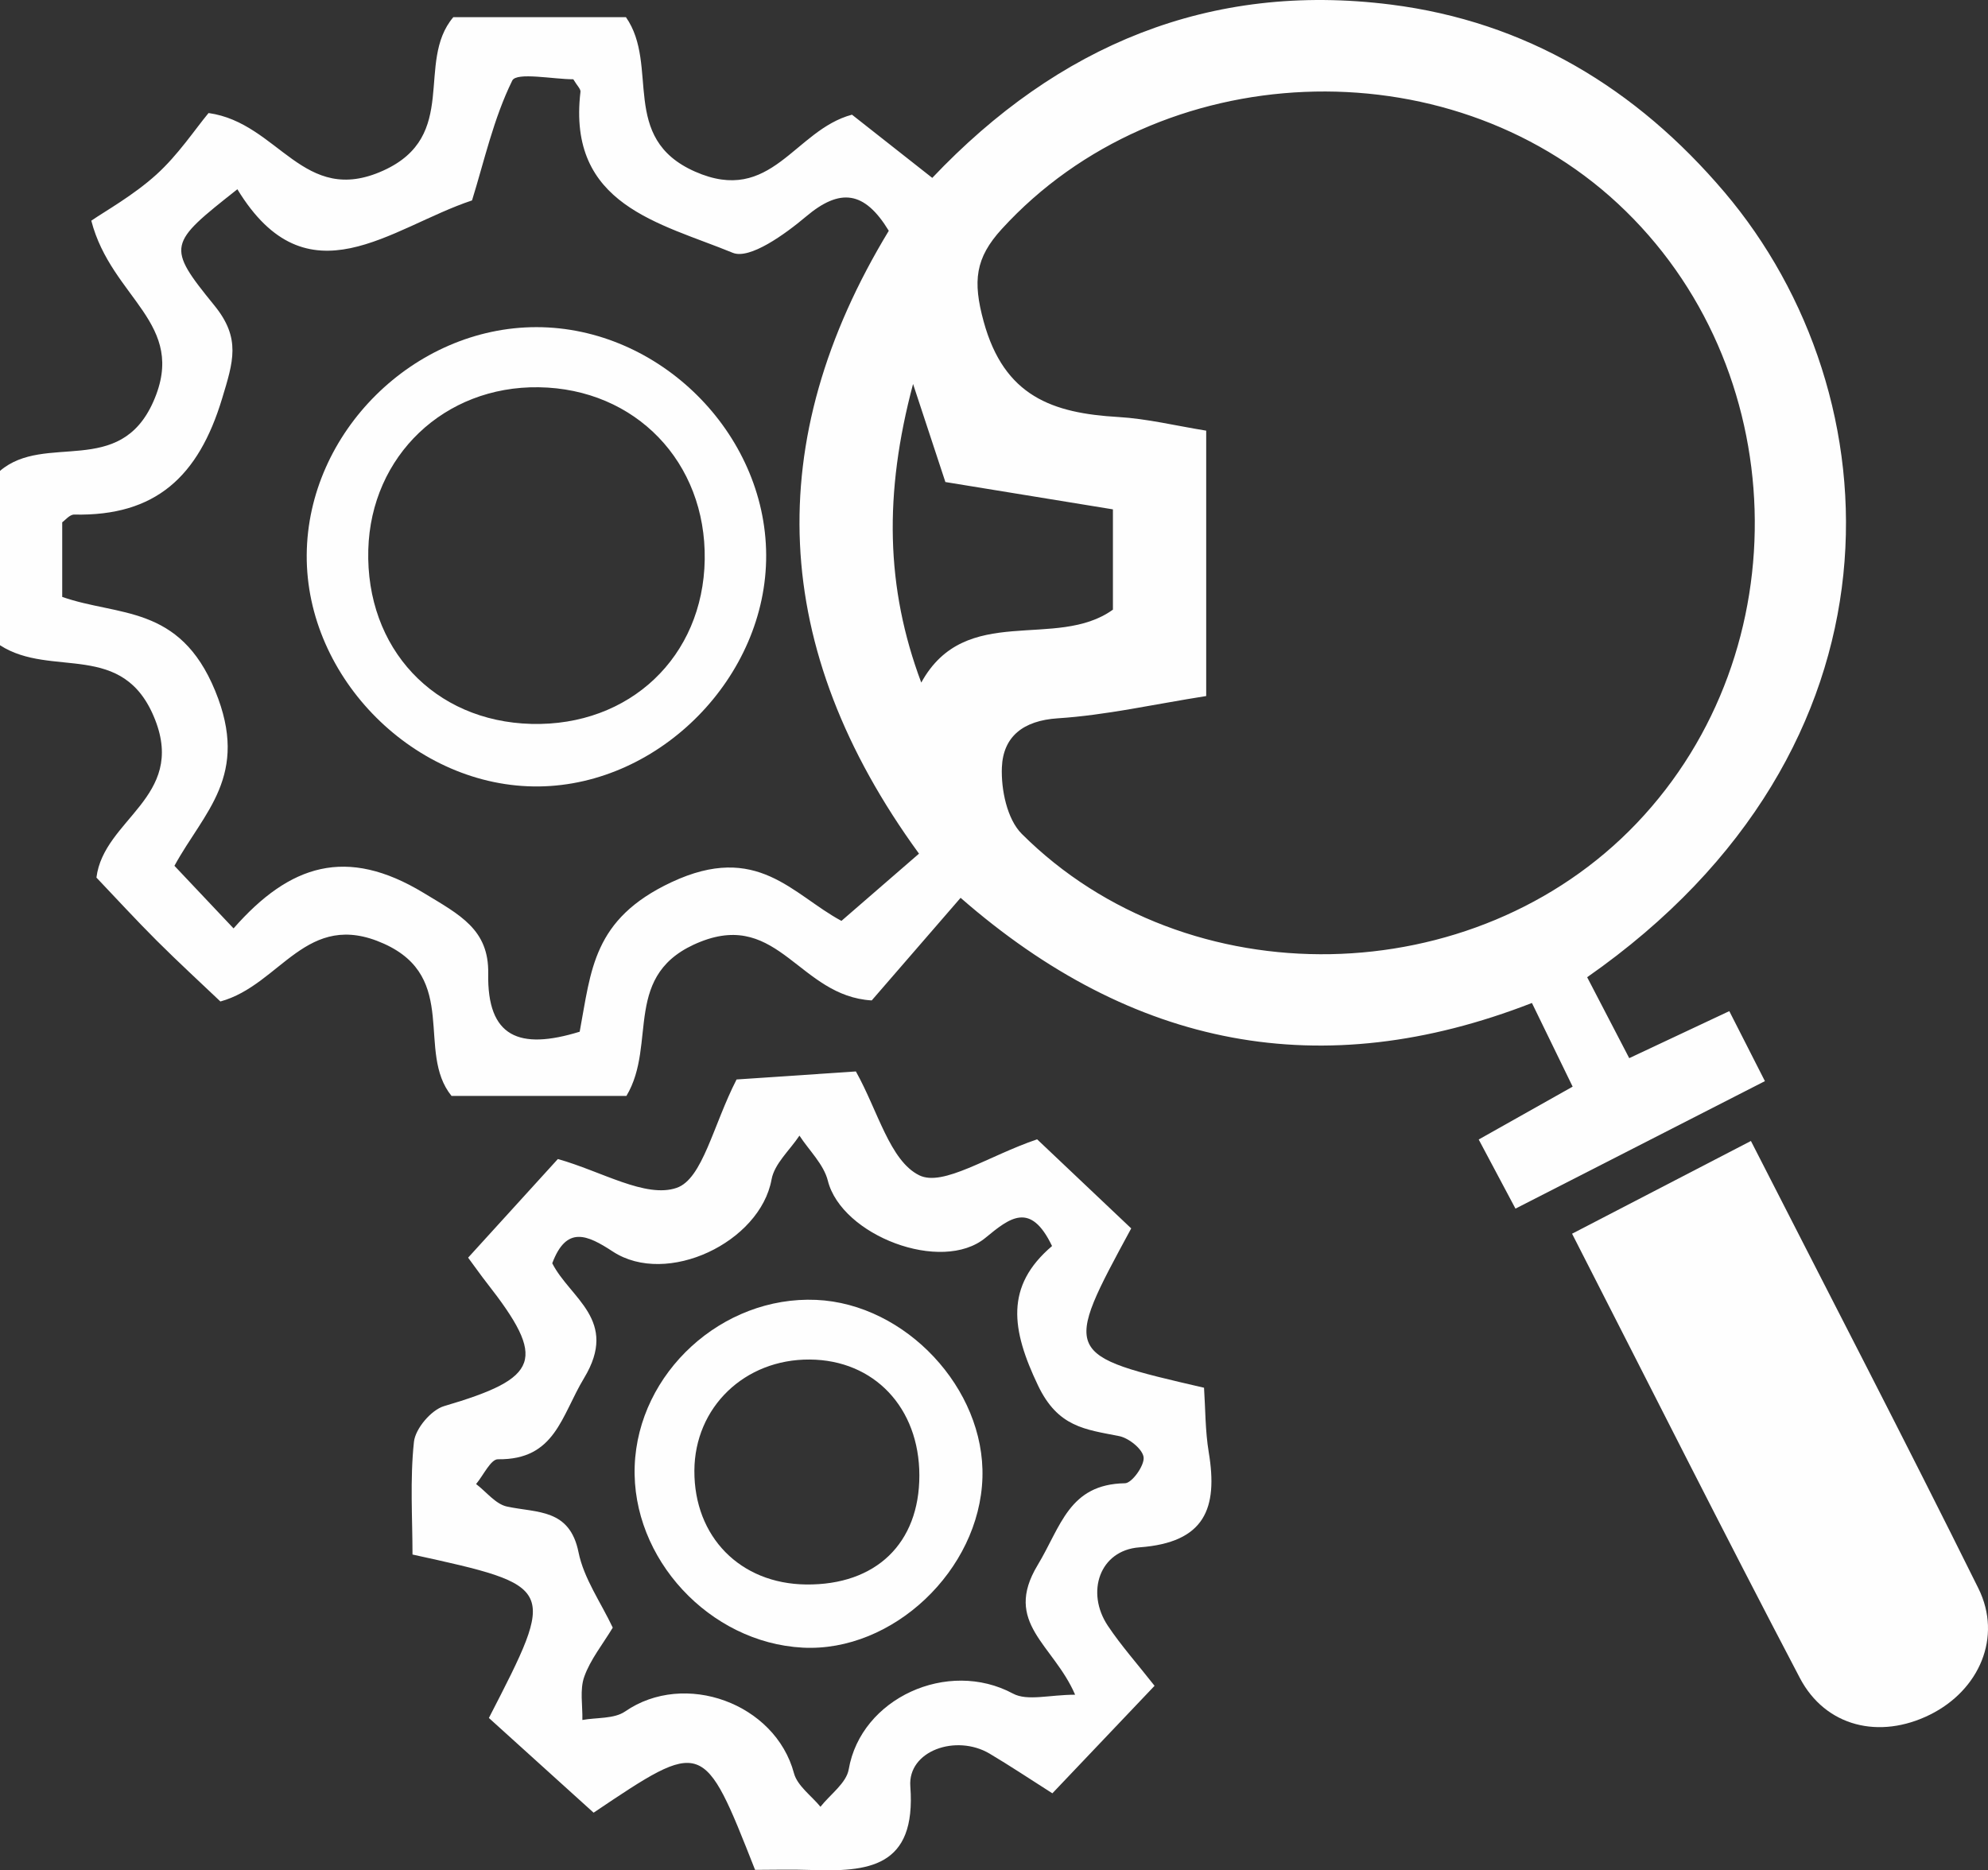 <?xml version="1.0" encoding="utf-8"?>
<!-- Generator: Adobe Illustrator 16.0.3, SVG Export Plug-In . SVG Version: 6.00 Build 0)  -->
<!DOCTYPE svg PUBLIC "-//W3C//DTD SVG 1.1//EN" "http://www.w3.org/Graphics/SVG/1.1/DTD/svg11.dtd">
<svg version="1.1" id="Layer_1" xmlns="http://www.w3.org/2000/svg" xmlns:xlink="http://www.w3.org/1999/xlink" x="0px" y="0px"
	 width="133.825px" height="125.924px" viewBox="0 0 133.825 125.924" enable-background="new 0 0 133.825 125.924"
	 xml:space="preserve">
<rect x="0" y="0" width="133.825" height="125.924" fill="#333333" stroke="none"/>
<g id="aDW0wU_1_">
	<g>
		<path fill-rule="evenodd" clip-rule="evenodd" fill="#FEFEFE" d="M106.842,65.794c0.894,1.719,1.805,3.473,2.832,5.449
			c2.271-1.068,4.389-2.063,6.736-3.166c0.787,1.547,1.502,2.951,2.398,4.713c-5.684,2.904-11.099,5.674-16.792,8.584
			c-0.886-1.664-1.635-3.074-2.475-4.654c2.065-1.162,4.012-2.256,6.324-3.559c-0.895-1.84-1.744-3.583-2.741-5.633
			c-14.15,5.508-26.865,3.047-38.46-7.08c-2.19,2.529-4.311,4.979-5.983,6.908c-4.856-0.285-6.254-6.023-11.5-3.961
			c-5.391,2.12-2.896,6.863-5.014,10.392c-3.686,0-7.763,0-11.771,0c-2.411-2.969,0.543-7.952-4.547-10.247
			c-5.235-2.359-6.936,2.77-11.013,3.887c-1.258-1.199-2.802-2.615-4.284-4.094c-1.415-1.412-2.765-2.888-4.061-4.248
			c0.49-3.933,6.007-5.396,3.948-10.633C8.315,43.046,3.479,45.694,0,43.442c0-3.709,0-7.801,0-11.738
			c3.036-2.6,8.054,0.486,10.328-4.676c2.325-5.278-2.821-6.92-4.182-12.17c0.925-0.639,2.811-1.687,4.371-3.096
			c1.472-1.33,2.6-3.041,3.522-4.152c4.732,0.659,6.37,6.318,11.761,3.875c5.16-2.337,2.144-7.283,4.714-10.328
			c3.796,0,7.776,0,11.623,0c2.274,3.258-0.465,8.139,4.65,10.396c5.158,2.279,6.675-2.794,10.566-3.832
			c1.54,1.213,3.369,2.652,5.404,4.255C71.213,3.054,81.445-1.231,93.625,0.308c9.094,1.148,16.525,5.637,22.455,12.624
			C127.649,26.565,128.943,50.36,106.842,65.794z M81.197,46.863c-3.544,0.558-6.751,1.29-9.99,1.499
			c-2.354,0.153-3.681,1.25-3.764,3.305c-0.061,1.494,0.35,3.486,1.335,4.471c11.147,11.127,30.5,10.721,41.4-0.714
			c11.083-11.626,10.5-30.784-1.271-41.718c-11.551-10.729-30.87-9.891-41.471,1.713c-1.784,1.953-1.965,3.501-1.221,6.225
			c1.382,5.053,4.649,6.172,9.05,6.431c1.96,0.114,3.898,0.593,5.932,0.92C81.197,35.017,81.197,40.763,81.197,46.863z
			 M39.022,69.463c0.778-4.144,0.877-7.575,6.169-10.062c5.794-2.723,8.152,0.828,11.452,2.6c1.926-1.67,3.598-3.119,5.221-4.526
			C51.79,43.642,51.25,29.692,59.83,15.538c-1.64-2.697-3.282-2.89-5.574-0.956c-1.409,1.188-3.789,2.908-4.931,2.438
			c-4.886-2.01-11.156-3.193-10.25-10.84c0.022-0.188-0.226-0.41-0.482-0.842c-1.341,0-3.821-0.498-4.109,0.086
			c-1.263,2.563-1.89,5.437-2.709,8.07c-5.48,1.82-11.077,7.002-15.796-0.752c-4.655,3.68-4.813,3.809-1.543,7.831
			c1.796,2.21,1.266,3.775,0.513,6.267c-1.587,5.25-4.478,7.922-9.953,7.805c-0.304-0.008-0.616,0.39-0.808,0.52
			c0,1.668,0,3.22,0,5.023c3.757,1.324,7.901,0.493,10.296,6.322c2.353,5.725-0.758,8.148-2.742,11.783
			c1.336,1.414,2.506,2.654,3.98,4.214c3.789-4.319,7.606-5.532,12.79-2.393c2.453,1.485,4.406,2.466,4.353,5.438
			C32.788,69.829,34.947,70.718,39.022,69.463z M61.464,25.852c-1.967,7.391-1.841,13.717,0.552,20.105
			c2.982-5.423,9.074-2.151,12.902-4.911c0-2.23,0-4.438,0-6.752c-3.93-0.641-7.63-1.244-11.278-1.84
			C62.974,30.436,62.364,28.583,61.464,25.852z"/>
		<path fill-rule="evenodd" clip-rule="evenodd" fill="#FEFEFE" d="M81.051,93.433c0.094,1.391,0.076,2.891,0.318,4.348
			c0.626,3.77-0.249,6.074-4.669,6.398c-2.679,0.197-3.628,3.027-2.123,5.281c0.895,1.34,1.978,2.555,3.144,4.041
			c-2.304,2.424-4.52,4.756-6.879,7.238c-1.525-0.969-2.853-1.857-4.226-2.672c-2.251-1.332-5.517-0.195-5.336,2.207
			c0.411,5.494-2.853,5.762-6.777,5.625c-1.239-0.043-2.48-0.006-3.674-0.006c-3.473-8.824-3.473-8.824-10.87-3.85
			c-2.339-2.117-4.727-4.275-7.049-6.377c4.568-8.873,4.568-8.873-5.142-11.004c0-2.414-0.177-5.025,0.097-7.586
			c0.095-0.889,1.16-2.15,2.028-2.406c6.464-1.902,6.932-3.117,2.866-8.311c-0.375-0.479-0.724-0.977-1.247-1.684
			c2.158-2.373,4.25-4.672,6.041-6.641c2.943,0.826,5.916,2.662,8.002,1.939c1.742-0.604,2.445-4.204,4.028-7.295
			c2.077-0.141,5.281-0.355,8.032-0.541c1.482,2.641,2.284,6.019,4.268,6.993c1.608,0.791,4.638-1.304,7.933-2.423
			c1.604,1.518,3.999,3.787,6.333,5.998C71.529,91.229,71.529,91.229,81.051,93.433z M70.82,83.892
			c-1.45-3.021-2.838-1.908-4.483-0.553c-2.948,2.43-9.684-0.154-10.61-3.846c-0.277-1.102-1.254-2.027-1.911-3.034
			c-0.648,0.979-1.684,1.888-1.877,2.949c-0.77,4.235-7.052,7.235-10.686,4.856c-1.726-1.129-3.117-1.766-4.078,0.789
			c1.206,2.375,4.501,3.822,2.144,7.727c-1.547,2.563-1.943,5.518-5.8,5.469c-0.482-0.006-0.98,1.084-1.47,1.668
			c0.689,0.523,1.313,1.352,2.079,1.516c2.026,0.436,4.219,0.125,4.816,3.078c0.356,1.766,1.502,3.373,2.304,5.074
			c-0.685,1.137-1.505,2.146-1.917,3.301c-0.313,0.875-0.105,1.938-0.128,2.916c0.969-0.176,2.136-0.063,2.875-0.572
			c4.012-2.773,10.107-0.547,11.368,4.156c0.229,0.852,1.171,1.512,1.784,2.26c0.658-0.834,1.744-1.596,1.902-2.518
			c0.823-4.793,6.669-7.461,11.059-5.102c0.968,0.52,2.456,0.076,4.182,0.076c-1.467-3.404-4.879-4.824-2.521-8.73
			c1.574-2.609,2.102-5.445,5.879-5.508c0.465-0.008,1.313-1.188,1.253-1.744c-0.061-0.549-0.991-1.299-1.646-1.43
			c-2.282-0.453-4.123-0.594-5.467-3.418C68.083,89.521,67.637,86.599,70.82,83.892z"/>
		<path fill-rule="evenodd" clip-rule="evenodd" fill="#FEFEFE" d="M117.866,76.819c5.242,10.277,10.371,20.152,15.313,30.123
			c1.625,3.279,0.057,6.861-3.265,8.506c-3.386,1.678-7.027,0.82-8.757-2.479c-5.112-9.744-10.053-19.578-15.331-29.906
			C109.768,81.019,113.58,79.042,117.866,76.819z"/>
		<path fill-rule="evenodd" clip-rule="evenodd" fill="#FEFEFE" d="M51.576,37.366c0.039,8.182-7.119,15.479-15.284,15.583
			c-8.309,0.106-15.707-7.269-15.645-15.597c0.062-8.242,7.214-15.328,15.469-15.326C44.373,22.03,51.537,29.138,51.576,37.366z
			 M24.792,37.009c-0.183,6.643,4.422,11.563,10.98,11.73c6.615,0.17,11.561-4.517,11.667-11.055
			c0.105-6.57-4.657-11.518-11.176-11.611C29.908,25.981,24.967,30.692,24.792,37.009z"/>
		<path fill-rule="evenodd" clip-rule="evenodd" fill="#FEFEFE" d="M42.725,98.706c0.227-6.285,5.888-11.467,12.223-11.188
			c6.022,0.268,11.366,5.982,11.186,11.965c-0.187,6.229-6.039,11.768-12.097,11.449C47.752,110.601,42.5,104.923,42.725,98.706z
			 M54.258,106.679c4.704,0.055,7.634-2.768,7.63-7.346c-0.004-4.555-3.044-7.77-7.377-7.799c-4.384-0.031-7.75,3.213-7.768,7.486
			C46.724,103.47,49.822,106.628,54.258,106.679z"/>
	</g>
</g>
</svg>
